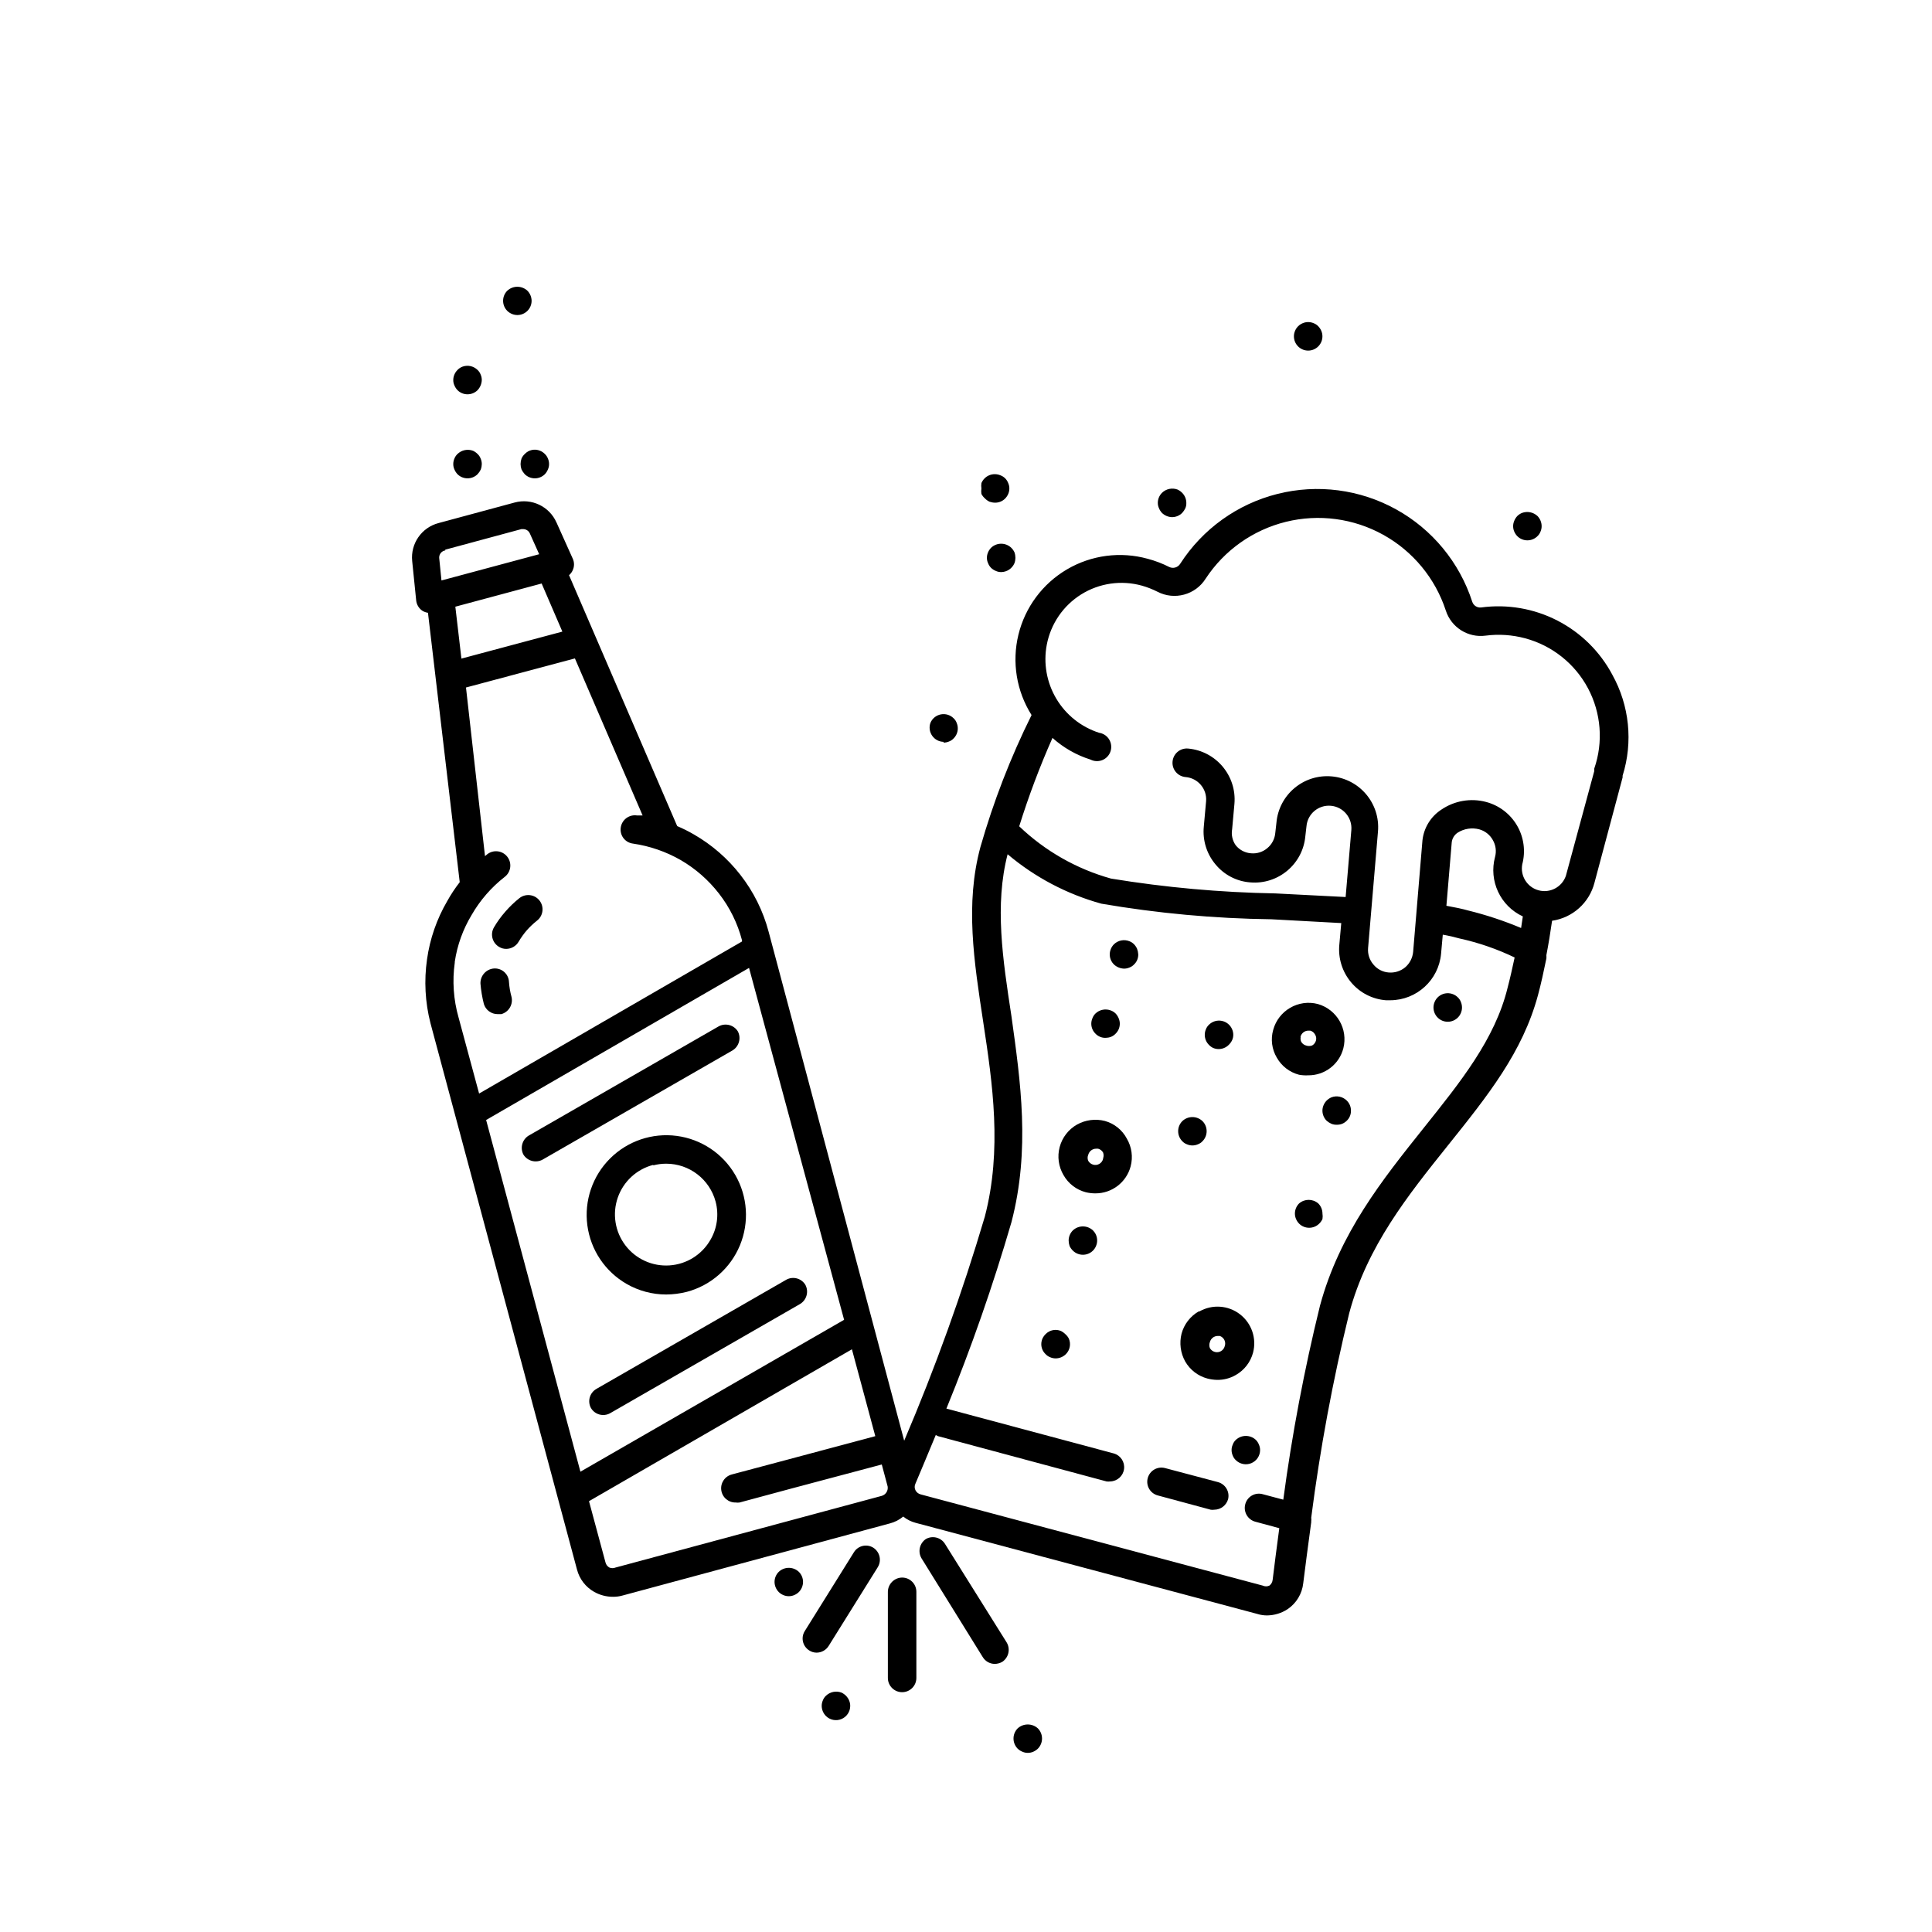 <?xml version="1.0" encoding="UTF-8"?>
<!-- Uploaded to: SVG Repo, www.svgrepo.com, Generator: SVG Repo Mixer Tools -->
<svg fill="#000000" width="800px" height="800px" version="1.1" viewBox="144 144 512 512" xmlns="http://www.w3.org/2000/svg">
 <g>
  <path d="m466.8 536.78-14.055-3.727h-0.004c-2.004-0.527-4.055 0.668-4.582 2.672-0.531 2 0.664 4.055 2.668 4.582l14.008 3.777v0.004c0.316 0.047 0.641 0.047 0.957 0 1.719-0.008 3.223-1.164 3.676-2.824 0.453-1.969-0.723-3.941-2.668-4.484z"/>
  <path d="m426.3 497.54c-0.32-0.328-0.695-0.602-1.109-0.805-1.395-0.602-3.016-0.281-4.078 0.805-0.359 0.348-0.648 0.758-0.859 1.211-0.195 0.461-0.297 0.957-0.301 1.461-0.004 1.012 0.418 1.98 1.16 2.668 0.336 0.359 0.746 0.637 1.207 0.809 0.461 0.199 0.961 0.305 1.461 0.301 1-0.012 1.957-0.41 2.672-1.109 1.094-1.078 1.414-2.719 0.805-4.129-0.234-0.465-0.562-0.875-0.957-1.211z"/>
  <path d="m488.27 462.93c-0.707 0.707-1.105 1.668-1.109 2.668 0 0.504 0.102 1 0.305 1.461 0.191 0.449 0.465 0.859 0.805 1.211 1.477 1.473 3.867 1.473 5.34 0 0.359-0.348 0.648-0.758 0.855-1.211 0.078-0.484 0.078-0.977 0-1.461 0-1-0.398-1.961-1.105-2.668-1.461-1.27-3.629-1.27-5.09 0z"/>
  <path d="m465.49 421.71c0.461 0.203 0.961 0.305 1.461 0.305 1.004 0 1.965-0.398 2.672-1.109 0.379-0.359 0.688-0.785 0.906-1.258 0.203-0.445 0.305-0.926 0.305-1.41 0-0.504-0.102-1.004-0.305-1.465-0.488-1.156-1.52-1.992-2.75-2.234-1.234-0.246-2.504 0.141-3.394 1.027-0.359 0.336-0.637 0.75-0.809 1.207-0.199 0.461-0.301 0.961-0.301 1.465 0 1 0.398 1.961 1.109 2.668 0.316 0.332 0.691 0.605 1.105 0.805z"/>
  <path d="m428.31 470.08c-0.707 0.707-1.105 1.668-1.109 2.672 0.008 0.496 0.094 0.988 0.254 1.461 0.207 0.449 0.5 0.859 0.855 1.207 1.477 1.473 3.867 1.473 5.34 0 0.344-0.348 0.617-0.758 0.809-1.207 0.605-1.414 0.285-3.055-0.809-4.133-1.496-1.422-3.844-1.422-5.34 0z"/>
  <path d="m355.71 560.56c-1.496-1.422-3.844-1.422-5.34 0-0.711 0.707-1.109 1.668-1.109 2.672 0.012 1 0.406 1.953 1.109 2.668 0.348 0.344 0.758 0.617 1.207 0.809 0.934 0.402 1.992 0.402 2.922 0 0.449-0.191 0.859-0.465 1.211-0.809 0.699-0.715 1.094-1.668 1.105-2.668 0-1.004-0.398-1.965-1.105-2.672z"/>
  <path d="m368.21 593.41c-0.348-0.355-0.758-0.645-1.207-0.855-1.426-0.539-3.039-0.207-4.133 0.855-0.359 0.336-0.633 0.75-0.805 1.211-0.203 0.461-0.305 0.957-0.305 1.461 0.012 1 0.41 1.957 1.109 2.668 1.082 1.082 2.707 1.402 4.117 0.82 1.41-0.586 2.332-1.961 2.332-3.488 0-0.504-0.102-1-0.301-1.461-0.191-0.449-0.465-0.859-0.809-1.211z"/>
  <path d="m413.7 602.03c-1.48 1.492-1.48 3.898 0 5.391 0.359 0.352 0.789 0.625 1.258 0.805 0.445 0.203 0.926 0.305 1.41 0.301 0.504 0.004 1-0.098 1.461-0.301 0.449-0.191 0.859-0.465 1.211-0.805 1.48-1.492 1.48-3.898 0-5.391-1.516-1.371-3.824-1.371-5.34 0z"/>
  <path d="m394.05 340.8c0.5 0 1-0.102 1.461-0.301 0.457-0.172 0.871-0.449 1.207-0.809 1.098-1.078 1.414-2.719 0.809-4.129-0.172-0.461-0.449-0.875-0.809-1.211-0.891-0.887-2.16-1.27-3.394-1.027-1.23 0.242-2.262 1.078-2.75 2.238-0.406 1.141-0.238 2.406 0.453 3.406 0.688 0.996 1.812 1.602 3.023 1.629z"/>
  <path d="m281.1 227.49c2.09 0 3.781-1.691 3.781-3.777-0.012-1-0.41-1.957-1.109-2.668-1.508-1.398-3.832-1.398-5.34 0-1.473 1.473-1.473 3.863 0 5.34 0.715 0.699 1.672 1.098 2.668 1.105z"/>
  <path d="m283.06 264.32c-0.367 0.336-0.656 0.75-0.855 1.207-0.16 0.473-0.246 0.965-0.25 1.461 0.004 0.48 0.09 0.957 0.25 1.41 0.223 0.461 0.508 0.887 0.855 1.262 1.477 1.473 3.867 1.473 5.344 0 0.34-0.367 0.613-0.797 0.805-1.262 0.199-0.441 0.305-0.922 0.301-1.41 0.004-0.504-0.102-1-0.301-1.461-0.18-0.457-0.453-0.867-0.805-1.207-0.359-0.371-0.785-0.664-1.262-0.859-1.402-0.602-3.035-0.258-4.082 0.859z"/>
  <path d="m265.23 247.39c1.473 1.473 3.863 1.473 5.34 0 0.68-0.727 1.07-1.676 1.109-2.672 0-0.5-0.102-1-0.305-1.461-0.172-0.457-0.445-0.871-0.805-1.207-1.074-1.066-2.672-1.402-4.082-0.855-0.473 0.195-0.902 0.484-1.258 0.855-0.344 0.348-0.617 0.758-0.809 1.207-0.199 0.461-0.301 0.961-0.301 1.461-0.008 0.488 0.098 0.973 0.301 1.414 0.191 0.465 0.465 0.891 0.809 1.258z"/>
  <path d="m405.04 276.11c0.348 0.355 0.758 0.645 1.211 0.855 0.469 0.16 0.965 0.246 1.461 0.25 1.004 0.012 1.969-0.387 2.672-1.105 0.34-0.352 0.613-0.762 0.805-1.211 0.199-0.461 0.305-0.957 0.301-1.461 0.004-0.488-0.102-0.969-0.301-1.41-0.352-0.957-1.109-1.715-2.066-2.066-0.941-0.398-2.004-0.406-2.949-0.02-0.945 0.391-1.699 1.141-2.09 2.086-0.07 0.469-0.07 0.941 0 1.41-0.074 0.484-0.074 0.977 0 1.461 0.242 0.461 0.566 0.871 0.957 1.211z"/>
  <path d="m406.65 289.16c-0.34 0.352-0.613 0.758-0.805 1.211-0.203 0.461-0.305 0.957-0.305 1.461 0 0.484 0.102 0.965 0.305 1.41 0.176 0.469 0.453 0.898 0.805 1.258 0.367 0.344 0.793 0.617 1.262 0.809 0.457 0.207 0.957 0.309 1.461 0.301 1.523-0.039 2.883-0.965 3.473-2.367 0.164-0.453 0.246-0.93 0.254-1.41-0.008-0.5-0.09-0.992-0.254-1.461-0.207-0.453-0.496-0.863-0.855-1.211-1.496-1.422-3.844-1.422-5.34 0z"/>
  <path d="m451.94 279.94c0.719 0.691 1.672 1.086 2.672 1.109 1-0.004 1.961-0.402 2.668-1.109 0.348-0.375 0.637-0.801 0.855-1.262 0.188-0.445 0.273-0.926 0.254-1.41 0-1-0.398-1.961-1.109-2.668-0.348-0.359-0.758-0.648-1.207-0.859-1.43-0.539-3.039-0.203-4.133 0.859-0.707 0.707-1.109 1.668-1.109 2.668 0 0.488 0.102 0.969 0.305 1.41 0.188 0.469 0.461 0.895 0.805 1.262z"/>
  <path d="m546.1 286.09c1.477 1.477 3.867 1.477 5.344 0 0.355-0.336 0.633-0.746 0.805-1.207 0.195-0.445 0.297-0.926 0.301-1.41 0.004-1.02-0.395-1.996-1.105-2.723-1.113-1.035-2.715-1.348-4.133-0.805-0.449 0.191-0.859 0.465-1.211 0.805-0.34 0.367-0.613 0.793-0.805 1.262-0.199 0.461-0.305 0.957-0.301 1.461 0.004 0.484 0.105 0.965 0.301 1.41 0.191 0.449 0.465 0.859 0.805 1.207z"/>
  <path d="m490.68 236.91c2.086 0 3.777-1.691 3.777-3.777 0.004-0.504-0.098-1-0.301-1.461-0.191-0.449-0.465-0.859-0.805-1.211-0.336-0.355-0.75-0.633-1.211-0.805-0.93-0.402-1.988-0.402-2.922 0-0.91 0.379-1.637 1.102-2.016 2.016-0.199 0.461-0.305 0.957-0.301 1.461 0 2.086 1.691 3.777 3.777 3.777z"/>
  <path d="m265.23 269.66c1.473 1.473 3.863 1.473 5.34 0 0.348-0.375 0.637-0.801 0.855-1.262 0.16-0.453 0.246-0.93 0.254-1.41 0-0.504-0.102-1-0.305-1.461-0.172-0.461-0.445-0.875-0.805-1.207-0.348-0.359-0.758-0.648-1.211-0.859-1.426-0.539-3.035-0.207-4.129 0.859-0.355 0.34-0.629 0.75-0.809 1.207-0.199 0.461-0.301 0.957-0.301 1.461-0.004 0.488 0.102 0.969 0.301 1.41 0.191 0.465 0.465 0.895 0.809 1.262z"/>
  <path d="m458.54 447.25c0.93 0.406 1.988 0.406 2.922 0 0.457-0.168 0.871-0.445 1.207-0.805 1.473-1.477 1.473-3.863 0-5.34-1.496-1.422-3.844-1.422-5.34 0-1.473 1.477-1.473 3.863 0 5.34 0.336 0.359 0.75 0.637 1.211 0.805z"/>
  <path d="m436.98 419.04c0.484-0.008 0.961-0.09 1.414-0.254 0.477-0.188 0.906-0.48 1.258-0.855 0.707-0.688 1.105-1.633 1.109-2.621 0-0.5-0.102-1-0.305-1.461-0.188-0.465-0.461-0.891-0.805-1.258-0.359-0.352-0.789-0.629-1.258-0.805-1.402-0.547-2.992-0.23-4.082 0.805-0.359 0.355-0.637 0.785-0.809 1.258-0.199 0.461-0.301 0.961-0.301 1.461 0.004 0.988 0.402 1.934 1.109 2.621 0.695 0.73 1.664 1.133 2.668 1.109z"/>
  <path d="m496.83 434.81c-0.469 0.207-0.895 0.496-1.262 0.855-0.34 0.352-0.613 0.758-0.805 1.211-0.203 0.461-0.305 0.957-0.305 1.461 0.004 1 0.402 1.961 1.109 2.668 0.379 0.332 0.805 0.602 1.262 0.809 0.445 0.184 0.926 0.27 1.41 0.25 0.5 0.02 0.996-0.066 1.461-0.25 0.449-0.191 0.859-0.465 1.207-0.809 0.73-0.695 1.133-1.664 1.109-2.668 0.012-1.004-0.391-1.969-1.109-2.672-1.07-1.066-2.668-1.402-4.078-0.855z"/>
  <path d="m444.54 394.25c-0.34-0.352-0.754-0.629-1.211-0.805-1.414-0.582-3.035-0.262-4.129 0.805-0.344 0.352-0.617 0.762-0.805 1.211-0.609 1.41-0.289 3.051 0.805 4.129 0.727 0.68 1.676 1.074 2.668 1.109 0.504 0.004 1.004-0.102 1.461-0.301 0.461-0.172 0.875-0.449 1.211-0.809 0.73-0.691 1.133-1.66 1.109-2.668-0.027-0.5-0.129-0.992-0.305-1.461-0.191-0.449-0.465-0.859-0.805-1.211z"/>
  <path d="m530.34 408.31c-0.891-0.887-2.164-1.273-3.398-1.031-1.23 0.242-2.262 1.082-2.75 2.238-0.496 1.168-0.375 2.508 0.324 3.566 0.699 1.059 1.883 1.695 3.152 1.695 1.27 0 2.453-0.637 3.152-1.695 0.699-1.059 0.82-2.398 0.324-3.566-0.172-0.457-0.449-0.871-0.805-1.207z"/>
  <path d="m476.83 525.6c-1.496-1.418-3.844-1.418-5.34 0-0.371 0.348-0.645 0.781-0.805 1.262-0.203 0.441-0.305 0.922-0.305 1.41 0 0.5 0.102 1 0.305 1.461 0.172 0.457 0.445 0.871 0.805 1.207 1.082 1.082 2.707 1.402 4.117 0.82 1.41-0.586 2.332-1.961 2.332-3.488-0.004-0.488-0.105-0.969-0.301-1.41-0.18-0.473-0.453-0.902-0.809-1.262z"/>
  <path d="m571.29 322.82c-3.281-6.168-8.371-11.184-14.582-14.371-6.215-3.188-13.258-4.398-20.18-3.465-1.051 0.125-2.039-0.508-2.367-1.512-3.375-10.426-10.582-19.176-20.168-24.48-9.586-5.309-20.828-6.773-31.453-4.098s-19.836 9.289-25.766 18.5c-0.609 0.996-1.871 1.367-2.922 0.859-1.816-0.922-3.723-1.648-5.691-2.168-7.219-2-14.938-0.988-21.395 2.801-6.461 3.793-11.105 10.043-12.875 17.32-1.77 7.273-0.512 14.957 3.484 21.293-5.57 11.219-10.105 22.922-13.551 34.965-4.082 15.113-1.715 30.23 0.754 46.453 2.469 16.223 5.039 33.805 0.402 51.539v-0.004c-5.973 20.18-13.105 39.992-21.359 59.352l-35.922-134.87c-1.453-5.496-4.008-10.637-7.508-15.113-3.367-4.32-7.543-7.949-12.293-10.68-1.43-0.832-2.91-1.57-4.434-2.219l-28.668-66.504h0.004c0.414-0.336 0.742-0.77 0.957-1.258 0.48-1.004 0.48-2.172 0-3.176l-4.281-9.523-0.004 0.004c-1.879-4.262-6.59-6.508-11.082-5.293l-20.152 5.441c-4.5 1.172-7.477 5.449-7.004 10.078l1.059 10.43c0.113 1.098 0.703 2.09 1.613 2.719 0.457 0.289 0.973 0.477 1.512 0.555l8.414 71.391c-1.238 1.594-2.348 3.277-3.328 5.039-2.762 4.742-4.578 9.977-5.34 15.414-0.809 5.633-0.5 11.367 0.906 16.879l38.844 144.84c0.652 2.5 2.289 4.625 4.535 5.894 1.535 0.871 3.273 1.324 5.039 1.312 0.867 0.004 1.734-0.113 2.57-0.355l70.785-19.094c1.293-0.336 2.496-0.957 3.523-1.812 0.965 0.777 2.078 1.344 3.277 1.66l90.688 24.18-0.004 0.004c0.801 0.242 1.633 0.359 2.469 0.355 1.938-0.023 3.824-0.598 5.441-1.664 2.316-1.566 3.828-4.074 4.133-6.852 0.504-3.93 1.211-9.621 2.117-16.172v-0.25-0.004c0.047-0.316 0.047-0.641 0-0.957 2.348-18.242 5.711-36.34 10.074-54.211 4.734-17.734 15.617-31.285 26.148-44.438 10.531-13.148 19.801-24.688 23.879-39.852 0.805-2.973 1.512-6.246 2.215-9.672l0.004 0.004c0.023-0.305 0.023-0.605 0-0.91 0.555-2.871 1.059-5.945 1.512-9.117 5.434-0.781 9.867-4.758 11.234-10.074l7.457-27.91v-0.453-0.004c2.801-8.914 1.816-18.586-2.723-26.75zm-298.46 117.99 69.676-40.305 25.191 93.254-69.879 40.254zm-8.16-136.03 22.871-6.144 5.492 12.746-26.754 7.152zm-2.672-15.113 20.152-5.441h0.555v-0.004c0.75 0.02 1.418 0.473 1.715 1.16l2.469 5.492-25.895 6.953-0.605-5.996c-0.039-0.969 0.652-1.812 1.609-1.965zm2.519 109.23v-0.004c0.652-4.406 2.18-8.637 4.484-12.445 2.242-3.894 5.219-7.316 8.766-10.074 1.656-1.281 1.961-3.66 0.68-5.316-1.277-1.656-3.66-1.961-5.312-0.68l-0.605 0.504-5.039-44.688 28.867-7.707 17.938 41.613h-1.512c-0.996-0.145-2.008 0.113-2.812 0.719-0.805 0.605-1.332 1.508-1.469 2.504-0.145 0.992 0.117 1.996 0.723 2.793s1.508 1.316 2.5 1.441c4.469 0.648 8.777 2.137 12.695 4.383 3.891 2.266 7.312 5.262 10.078 8.816 2.875 3.684 4.965 7.918 6.144 12.441v0.301l-69.676 40.305-5.441-20.152v0.004c-1.348-4.731-1.691-9.691-1.008-14.562zm113.16 141.52-70.535 18.992c-0.531 0.223-1.129 0.223-1.66 0-0.496-0.285-0.859-0.754-1.008-1.309l-4.383-16.273 69.676-40.254 6.195 23.023-23.93 6.398-14.008 3.727 0.004 0.004c-1.887 0.441-3.133 2.238-2.887 4.16 0.246 1.922 1.906 3.344 3.844 3.293 0.332 0.051 0.672 0.051 1.008 0l14.008-3.777 23.68-6.297 1.562 5.844h-0.004c0.172 1.098-0.496 2.152-1.562 2.469zm143.69-97.586c-10.984 13.754-22.371 27.961-27.559 47.207v-0.004c-4.168 16.941-7.414 34.098-9.723 51.391l-5.492-1.461c-0.965-0.262-1.988-0.125-2.852 0.375-0.859 0.504-1.484 1.328-1.734 2.297-0.262 0.969-0.125 2 0.375 2.871 0.5 0.867 1.328 1.504 2.297 1.762l6.348 1.715c-0.754 5.492-1.309 10.078-1.762 13.703h-0.004c-0.062 0.602-0.371 1.148-0.855 1.512-0.559 0.262-1.203 0.262-1.762 0l-90.688-24.18v-0.004c-0.594-0.156-1.09-0.559-1.359-1.109-0.262-0.539-0.262-1.172 0-1.711 1.359-3.223 3.223-7.656 5.391-12.898l0.605 0.301 44.637 11.992c0.332 0.051 0.672 0.051 1.008 0 1.863-0.047 3.41-1.445 3.648-3.293 0.242-1.848-0.902-3.594-2.691-4.113l-44.387-11.891c6.602-16.145 12.352-32.625 17.23-49.375 5.039-19.297 2.418-37.281 0-54.664-2.316-15.113-4.484-29.422-1.008-42.875v0.004c7.234 6.109 15.711 10.578 24.84 13.098 14.883 2.555 29.941 3.938 45.039 4.133l18.539 1.008-0.504 5.644v-0.004c-0.367 3.644 0.762 7.281 3.125 10.078 2.309 2.754 5.633 4.461 9.219 4.734h1.16c6.996-0.023 12.828-5.371 13.453-12.344l0.453-5.039v0.004c1.492 0.254 2.973 0.59 4.434 1.004 5.047 1.109 9.949 2.801 14.609 5.039-0.605 2.82-1.211 5.543-1.863 8.012-3.328 13.652-12.547 25.039-22.168 37.082zm26.199-55.973-0.457 3.07c-4.539-1.906-9.223-3.457-14.004-4.633-1.613-0.453-3.527-0.855-5.793-1.258l1.41-16.777v-0.004c0.113-1.07 0.707-2.031 1.613-2.617 1.695-1.059 3.758-1.371 5.691-0.859 1.523 0.426 2.812 1.441 3.578 2.824 0.793 1.352 1.012 2.969 0.602 4.481-1.711 6.348 1.395 13.008 7.356 15.77zm11.387-10.68-0.004-0.004c-1.055 2.941-4.191 4.582-7.211 3.766-3.016-0.816-4.898-3.816-4.324-6.891 0.922-3.461 0.43-7.144-1.363-10.242-1.797-3.102-4.75-5.359-8.211-6.281-4.051-1.078-8.371-0.34-11.84 2.016-2.82 1.824-4.668 4.824-5.035 8.16l-2.469 29.574c-0.152 1.582-0.91 3.047-2.117 4.082-1.227 1.012-2.801 1.5-4.383 1.359-1.578-0.125-3.031-0.891-4.031-2.117-1.031-1.195-1.539-2.758-1.41-4.332l2.621-30.883c0.652-7.43-4.84-13.98-12.27-14.637-7.43-0.652-13.98 4.84-14.637 12.27l-0.301 2.672v-0.004c-0.125 1.594-0.887 3.066-2.117 4.082-1.199 1.02-2.762 1.512-4.332 1.359-1.578-0.113-3.039-0.879-4.031-2.113-0.883-1.242-1.227-2.785-0.957-4.285l0.605-6.699c0.641-7.438-4.856-13.996-12.293-14.66-1.004-0.086-1.996 0.227-2.769 0.875-0.77 0.648-1.25 1.574-1.336 2.574-0.184 2.09 1.363 3.926 3.449 4.106 3.269 0.27 5.703 3.133 5.441 6.398l-0.605 6.699v0.004c-0.367 3.644 0.762 7.281 3.125 10.074 2.285 2.762 5.594 4.473 9.168 4.738 7.414 0.641 13.945-4.836 14.613-12.242l0.301-2.621c0.277-3.285 3.164-5.719 6.449-5.441 3.281 0.277 5.719 3.164 5.441 6.449l-1.512 17.734-18.641-0.957c-14.586-0.258-29.133-1.57-43.531-3.93-9.125-2.543-17.484-7.305-24.332-13.855 2.488-7.973 5.434-15.793 8.816-23.426 2.91 2.609 6.344 4.57 10.074 5.742 0.988 0.504 2.148 0.551 3.176 0.121 1.023-0.426 1.809-1.281 2.144-2.336 0.336-1.059 0.191-2.211-0.395-3.152-0.586-0.941-1.559-1.574-2.656-1.738-4.754-1.531-8.785-4.746-11.336-9.043-2.551-4.293-3.449-9.375-2.519-14.281 1.051-5.539 4.371-10.387 9.156-13.363 4.789-2.977 10.602-3.812 16.035-2.305 1.426 0.398 2.809 0.941 4.129 1.609 4.519 2.356 10.09 0.844 12.797-3.477 4.934-7.512 12.523-12.883 21.25-15.039 8.727-2.152 17.945-0.926 25.805 3.434s13.781 11.527 16.578 20.07c1.445 4.492 5.906 7.293 10.578 6.652 3.492-0.449 7.035-0.207 10.43 0.703 7.16 1.918 13.203 6.723 16.68 13.266 3.477 6.547 4.078 14.242 1.66 21.246-0.027 0.219-0.027 0.438 0 0.656z"/>
  <path d="m461.66 491.54c-2.234 1.285-3.867 3.406-4.535 5.894-0.625 2.484-0.285 5.117 0.957 7.356 1.285 2.238 3.406 3.871 5.894 4.535 0.824 0.215 1.672 0.332 2.519 0.355 1.77 0.039 3.516-0.414 5.039-1.312 2.238-1.281 3.867-3.402 4.535-5.894 0.996-3.785-0.371-7.797-3.473-10.184-3.102-2.387-7.332-2.684-10.734-0.75zm6.902 9.223c-0.141 0.551-0.5 1.02-0.992 1.305-0.492 0.285-1.078 0.359-1.629 0.207-0.551-0.152-1.023-0.512-1.309-1.008-0.195-0.52-0.195-1.094 0-1.613 0.25-0.941 1.094-1.598 2.066-1.613h0.555c0.535 0.184 0.98 0.574 1.227 1.086s0.273 1.102 0.082 1.637z"/>
  <path d="m436.78 441.06c-2.484-0.629-5.117-0.285-7.356 0.957-2.269 1.289-3.926 3.43-4.598 5.953-0.676 2.519-0.305 5.203 1.02 7.449 1.27 2.246 3.398 3.883 5.894 4.535 0.824 0.199 1.672 0.301 2.519 0.301 4.391 0.031 8.246-2.91 9.371-7.152 0.66-2.488 0.297-5.141-1.008-7.356-1.219-2.305-3.332-4-5.844-4.688zm-0.453 10.078c-0.145 0.551-0.5 1.02-0.992 1.305-0.492 0.285-1.082 0.359-1.629 0.207-0.551-0.152-1.023-0.516-1.309-1.008-0.227-0.516-0.227-1.102 0-1.613 0.246-0.941 1.094-1.602 2.066-1.613h0.555-0.004c0.555 0.148 1.023 0.512 1.312 1.008 0.188 0.504 0.188 1.059 0 1.562z"/>
  <path d="m490.68 428.97c4.383 0.043 8.23-2.91 9.32-7.156 1.293-5.094-1.695-10.293-6.75-11.738-5.156-1.348-10.438 1.711-11.84 6.852-0.707 2.481-0.359 5.141 0.957 7.356 1.27 2.25 3.398 3.887 5.894 4.535 0.797 0.145 1.609 0.195 2.418 0.152zm-2.066-10.078c0.191-1 1.051-1.734 2.066-1.762h0.555c0.539 0.152 0.992 0.516 1.258 1.008 0.309 0.477 0.402 1.062 0.254 1.609-0.148 0.555-0.512 1.023-1.008 1.312-0.535 0.199-1.125 0.199-1.664 0-0.539-0.152-0.992-0.516-1.258-1.008-0.18-0.414-0.215-0.875-0.102-1.312z"/>
  <path d="m275.86 412.75h1.008c2-0.566 3.188-2.621 2.672-4.637-0.348-1.27-0.566-2.566-0.656-3.879-0.039-1.008-0.484-1.957-1.234-2.629-0.75-0.676-1.738-1.016-2.746-0.949-2.082 0.16-3.664 1.945-3.578 4.031 0.152 1.82 0.457 3.621 0.906 5.391 0.492 1.594 1.965 2.676 3.629 2.672z"/>
  <path d="m276.31 394.96c0.562 0.34 1.207 0.516 1.863 0.504 1.355-0.016 2.602-0.742 3.277-1.914 0.629-1.07 1.355-2.082 2.164-3.023 0.832-0.934 1.742-1.793 2.723-2.57 1.641-1.293 1.922-3.672 0.629-5.316-1.293-1.641-3.672-1.922-5.316-0.629-1.348 1.074-2.598 2.273-3.727 3.578-1.141 1.293-2.152 2.691-3.023 4.18-0.508 0.875-0.645 1.914-0.379 2.891 0.266 0.977 0.91 1.805 1.789 2.301z"/>
  <path d="m339.54 417.33c-1.062-1.703-3.262-2.297-5.039-1.359l-50.383 28.969c-1.723 1.047-2.34 3.25-1.41 5.039 1.062 1.703 3.262 2.297 5.039 1.359l50.383-28.969h-0.004c1.727-1.047 2.34-3.25 1.414-5.039z"/>
  <path d="m357.43 484.49c-1.047-1.727-3.266-2.328-5.039-1.359l-50.383 28.969h0.004c-1.746 1.027-2.367 3.25-1.41 5.035 1.027 1.746 3.25 2.367 5.039 1.41l50.383-28.969h-0.004c1.75-1.047 2.371-3.285 1.41-5.086z"/>
  <path d="m310.02 484.23c3.199 1.852 6.832 2.824 10.527 2.824 1.852-0.012 3.699-0.25 5.492-0.707 6.34-1.695 11.531-6.246 14.043-12.309 2.512-6.059 2.066-12.945-1.215-18.633-3.277-5.684-9.016-9.52-15.52-10.379-6.508-0.859-13.043 1.355-17.684 5.996-4.644 4.637-6.867 11.172-6.012 17.676 0.852 6.508 4.684 12.25 10.367 15.531zm7.055-31.387h-0.004c1.137-0.301 2.305-0.453 3.477-0.453 6.148 0 11.523 4.137 13.102 10.078 0.898 3.406 0.406 7.027-1.363 10.074-2.254 3.949-6.336 6.508-10.875 6.805-4.535 0.301-8.922-1.691-11.676-5.312-2.758-3.617-3.512-8.375-2.016-12.668 1.496-4.297 5.047-7.551 9.453-8.676z"/>
  <path d="m383.07 562.07c-2.074 0.027-3.75 1.703-3.777 3.777v22.824c0 2.086 1.691 3.777 3.777 3.777 2.086 0 3.777-1.691 3.777-3.777v-22.824c0-2.086-1.691-3.777-3.777-3.777z"/>
  <path d="m394.41 553.11c-1.078-1.688-3.289-2.242-5.039-1.258-1.648 1.109-2.176 3.297-1.207 5.039l16.273 26.25v-0.004c0.668 1.117 1.871 1.805 3.172 1.812 0.711-0.004 1.406-0.195 2.016-0.551 1.652-1.113 2.176-3.301 1.211-5.039z"/>
  <path d="m375.36 554.11c-1.73-1.02-3.961-0.484-5.039 1.211l-13.098 21.008c-1.023 1.73-0.488 3.957 1.207 5.039 0.582 0.387 1.266 0.598 1.965 0.602 1.316 0 2.539-0.688 3.227-1.812l12.949-20.758h-0.004c0.559-0.855 0.746-1.902 0.516-2.898-0.227-0.996-0.848-1.859-1.723-2.391z"/>
 </g>
</svg>